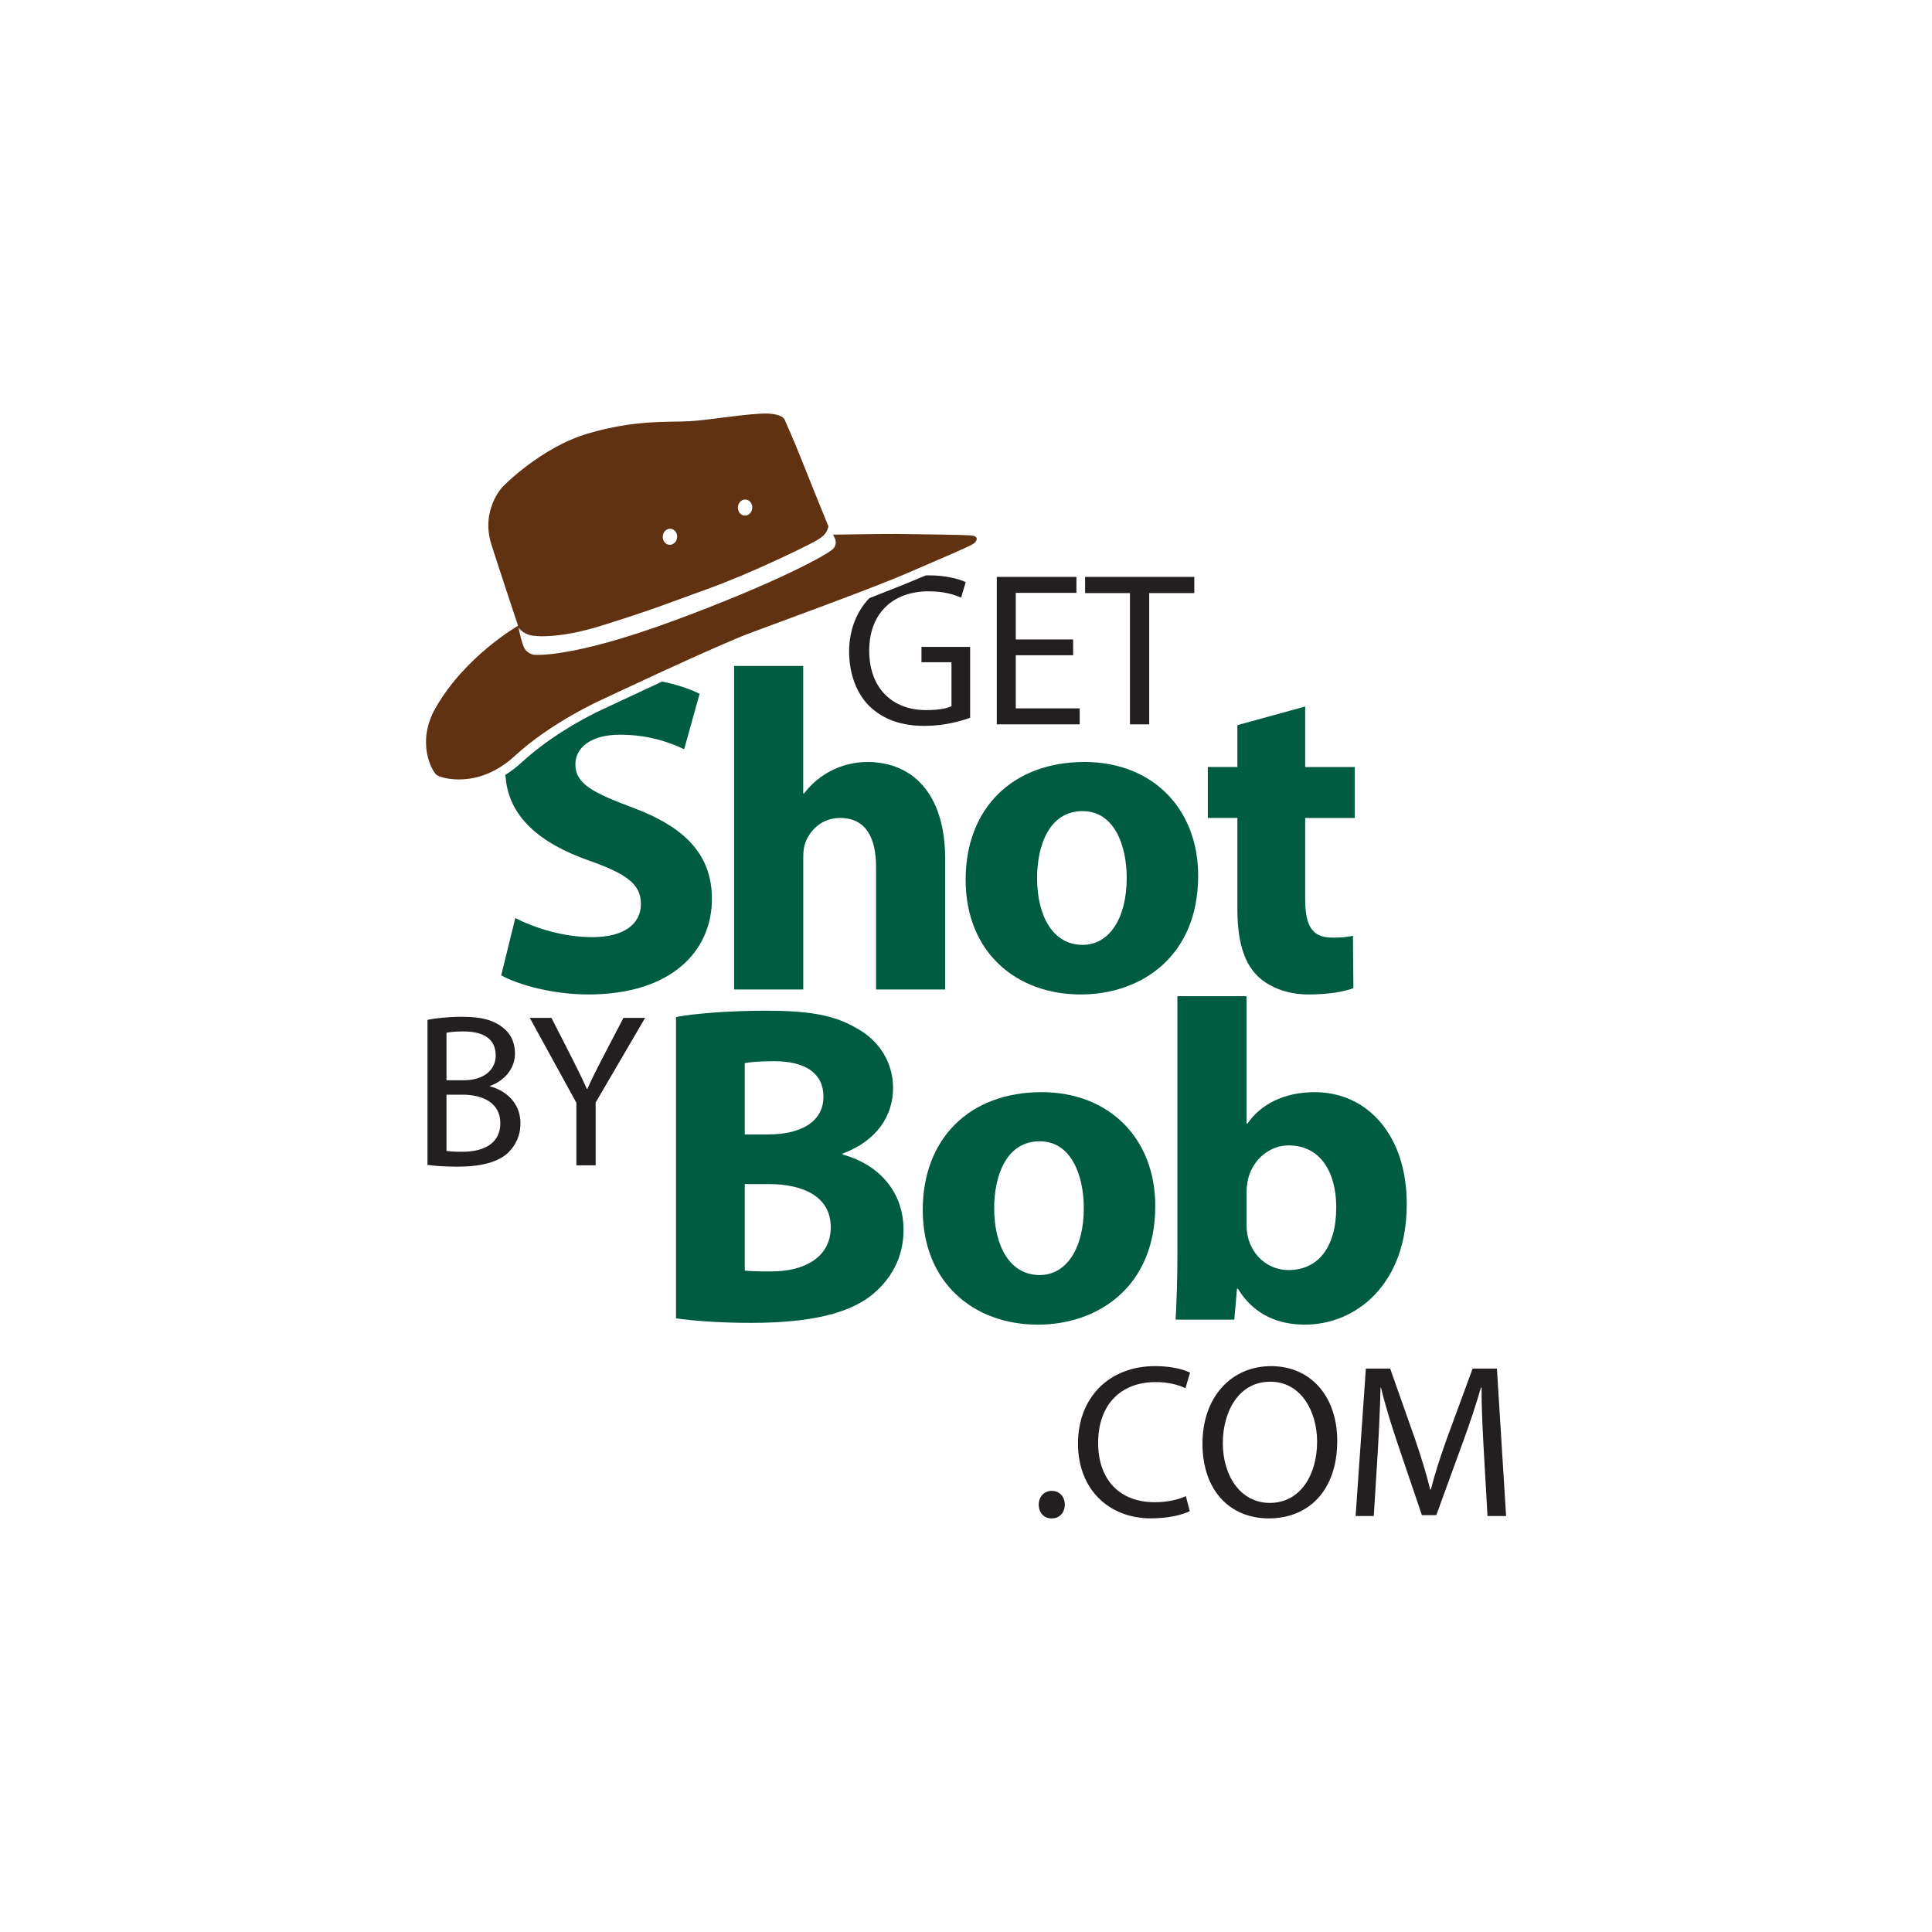 <?xml version="1.0" encoding="UTF-8"?>
<svg xmlns="http://www.w3.org/2000/svg" id="Layer_1" viewBox="0 0 600 600">
  <defs>
    <style>.cls-1{fill:#005c40;}.cls-1,.cls-2,.cls-3{fill-rule:evenodd;stroke-width:0px;}.cls-2{fill:#231f20;}.cls-3{fill:#603211;}</style>
  </defs>
  <path class="cls-1" d="M209.95,409.41c4.81.71,12.72,1.42,23.32,1.42,18.93,0,30.52-3.11,37.44-8.62,5.93-4.8,9.89-11.58,9.89-20.21,0-12.29-8.06-20.49-18.93-23.46v-.29c10.74-3.96,15.68-11.86,15.68-20.34s-4.81-15.12-11.45-18.66c-6.93-4.09-14.98-5.37-28.12-5.37-10.73,0-22.18.84-27.84,1.98v93.54ZM231.29,330.14c1.83-.29,4.52-.57,9.18-.57,9.75,0,15.26,3.81,15.26,11.02s-6.08,11.73-17.38,11.73h-7.06v-22.18ZM231.29,367.72h7.35c10.73,0,19.36,3.82,19.36,13.42s-8.62,13.71-18.37,13.71c-3.67,0-6.22,0-8.34-.28v-26.86Z"/>
  <path class="cls-1" d="M323.45,339.18c-22.19,0-36.88,14.27-36.88,36.59s15.54,35.61,35.75,35.61c18.51,0,36.46-11.58,36.46-36.88,0-20.77-14.13-35.32-35.33-35.32ZM322.88,354.44c9.75,0,13.7,10.46,13.7,20.77,0,12.44-5.37,20.77-13.7,20.77-9.19,0-14.13-8.9-14.13-20.77,0-10.18,3.81-20.77,14.13-20.77Z"/>
  <path class="cls-1" d="M365.66,389.2c0,7.77-.28,16.11-.57,20.63h18.23l.84-9.6h.29c4.94,8.19,12.72,11.15,20.77,11.15,15.82,0,31.65-12.43,31.65-37.3.14-21.19-12.01-34.9-28.55-34.9-9.6,0-16.81,3.81-20.91,9.75h-.29v-39.56h-21.47v79.83ZM387.14,370.27c0-1.41.15-2.68.43-3.96,1.42-6.22,6.78-10.6,12.57-10.6,10.04,0,14.84,8.48,14.84,19.22,0,12.44-5.65,19.5-14.84,19.5-6.21,0-11.16-4.38-12.57-10.18-.28-1.13-.43-2.4-.43-3.81v-10.18Z"/>
  <path class="cls-2" d="M132.75,361.77c1.97.27,5.1.55,9.17.55,7.48,0,12.64-1.36,15.83-4.28,2.31-2.25,3.88-5.23,3.88-9.17,0-6.79-5.1-10.4-9.45-11.48v-.14c4.82-1.77,7.75-5.65,7.75-10.06,0-3.6-1.43-6.32-3.8-8.09-2.86-2.31-6.66-3.33-12.57-3.33-4.15,0-8.22.41-10.8.96v45.04ZM138.66,320.73c.96-.2,2.52-.41,5.24-.41,5.97,0,10.05,2.11,10.05,7.48,0,4.41-3.66,7.68-9.92,7.68h-5.37v-14.75ZM138.66,339.96h4.9c6.46,0,11.82,2.58,11.82,8.84,0,6.66-5.65,8.89-11.76,8.89-2.1,0-3.8-.06-4.96-.27v-17.46Z"/>
  <path class="cls-2" d="M184.98,361.91v-19.5l15.36-26.29h-6.73l-6.59,12.64c-1.77,3.46-3.33,6.46-4.62,9.44h-.14c-1.43-3.19-2.79-5.98-4.55-9.44l-6.45-12.64h-6.73l14.47,26.36v19.43h5.98Z"/>
  <path class="cls-2" d="M326.6,471.56c2.51,0,4.08-1.83,4.08-4.28s-1.63-4.28-4.01-4.28-4.08,1.77-4.08,4.28,1.63,4.28,3.94,4.28h.07Z"/>
  <path class="cls-2" d="M368.29,464.63c-2.38,1.15-6.04,1.9-9.65,1.9-11.14,0-17.6-7.21-17.6-18.42,0-12.02,7.14-18.89,17.87-18.89,3.81,0,6.99.81,9.24,1.9l1.43-4.82c-1.57-.81-5.17-2.04-10.88-2.04-14.2,0-23.92,9.71-23.92,24.05s9.71,23.23,22.63,23.23c5.57,0,9.92-1.15,12.09-2.24l-1.23-4.69Z"/>
  <path class="cls-2" d="M394.71,424.27c-12.23,0-21.27,9.51-21.27,24.05s8.49,23.23,20.59,23.23,21.26-8.35,21.26-24.12c0-13.59-8.08-23.17-20.58-23.17ZM394.44,429.1c9.85,0,14.6,9.51,14.6,18.62,0,10.4-5.29,19.02-14.67,19.02s-14.61-8.76-14.61-18.54,4.9-19.09,14.68-19.09Z"/>
  <path class="cls-2" d="M461.96,470.81h5.77l-2.85-45.79h-7.54l-8.15,22.15c-2.04,5.77-3.67,10.8-4.82,15.42h-.21c-1.15-4.75-2.71-9.79-4.62-15.42l-7.81-22.15h-7.55l-3.18,45.79h5.64l1.22-19.63c.41-6.86.75-14.54.88-20.25h.14c1.29,5.44,3.13,11.35,5.3,17.8l7.4,21.81h4.48l8.09-22.21c2.31-6.25,4.21-12.02,5.77-17.4h.21c-.07,5.71.33,13.38.68,19.78l1.15,20.1Z"/>
  <path class="cls-1" d="M155.65,302.91l4.38-17.8c5.8,2.97,14.7,5.93,23.89,5.93,9.89,0,15.12-4.09,15.12-10.31s-4.52-9.33-15.97-13.42c-15.28-5.33-25.42-13.67-26.1-26.7,1.7-1.05,3.42-2.34,5.13-3.91,7.09-6.55,17.13-12.86,26.01-16.85,0,0,7.98-3.77,17.52-8.18,4.65.92,8.5,2.29,11.64,3.78l-4.8,17.24c-3.82-1.84-10.6-4.52-19.93-4.52s-13.85,4.24-13.85,9.18c0,6.07,5.37,8.77,17.67,13.42,16.82,6.22,24.73,14.98,24.73,28.4,0,15.97-12.3,29.67-38.44,29.67-10.88,0-21.62-2.96-26.99-5.93Z"/>
  <path class="cls-1" d="M227.99,307.29h21.47v-40.97c0-1.56.14-3.39.71-4.81,1.55-3.81,5.09-7.48,10.74-7.48,8.05,0,11.16,6.21,11.16,15.25v38.01h21.47v-40.42c0-20.76-10.45-30.23-24.16-30.23-3.96,0-7.91.99-11.17,2.68-3.38,1.7-6.21,4.09-8.47,7.06h-.29v-39.56h-21.47v100.46Z"/>
  <path class="cls-1" d="M336.77,236.64c-22.18,0-36.88,14.27-36.88,36.59s15.54,35.61,35.75,35.61c18.51,0,36.46-11.58,36.46-36.88,0-20.77-14.13-35.32-35.33-35.32ZM336.21,251.9c9.75,0,13.7,10.46,13.7,20.77,0,12.44-5.37,20.77-13.7,20.77-9.18,0-14.13-8.9-14.13-20.77,0-10.18,3.81-20.77,14.13-20.77Z"/>
  <path class="cls-1" d="M384.28,225.19v13h-9.19v15.83h9.19v28.26c0,9.75,1.97,16.39,5.93,20.49,3.39,3.54,9.19,6.07,16.12,6.07,6.07,0,11.16-.84,13.98-1.97l-.14-16.25c-2.13.42-3.39.57-6.36.57-6.5,0-8.48-3.81-8.48-12.15v-25.01h15.41v-15.83h-15.41v-18.79l-21.05,5.79Z"/>
  <path class="cls-2" d="M301.28,200.9v22.01c-2.65.96-7.88,2.52-14.07,2.52-6.93,0-12.64-1.77-17.12-6.05-3.94-3.8-6.39-9.91-6.39-17.05.03-6.63,2.26-12.39,6.29-16.57,5.88-2.27,11.74-4.61,17.52-7.06l.99-.02c5.29,0,9.44,1.15,11.41,2.11l-1.43,4.82c-2.44-1.08-5.5-1.97-10.12-1.97-11.15,0-18.42,6.93-18.42,18.41s7,18.48,17.67,18.48c3.87,0,6.52-.54,7.88-1.22v-13.65h-9.32v-4.76h15.09Z"/>
  <polygon class="cls-2" points="333.27 198.59 333.27 203.49 315.46 203.49 315.46 219.99 335.31 219.99 335.31 224.95 309.56 224.95 309.56 179.16 334.29 179.16 334.29 184.12 315.46 184.12 315.46 198.59 333.27 198.59"/>
  <polygon class="cls-2" points="350.92 224.95 350.92 184.19 336.99 184.19 336.99 179.16 370.9 179.16 370.9 184.19 356.9 184.19 356.9 224.95 350.92 224.95"/>
  <path class="cls-3" d="M233.62,157.78c.1-1.37-.83-2.56-2.06-2.64-1.23-.09-2.3.96-2.4,2.33-.1,1.38.82,2.56,2.05,2.65,1.23.09,2.31-.96,2.41-2.34ZM210.29,166.86c.1-1.38-.83-2.56-2.05-2.65-1.23-.08-2.31.96-2.41,2.34-.1,1.38.82,2.56,2.05,2.64,1.23.09,2.31-.96,2.4-2.33ZM256.86,162.55l.44.86c-.61,2.35-1.53,3.3-4.89,5.08-3.4,1.79-19.09,9.51-32.6,14.39-13.74,4.96-17.33,6.54-33.31,11.51-12.32,3.84-20.01,3.4-21.94,2.85-2.48-.7-3.53-2.35-3.53-2.35,0,0,.68,3.71,1.61,5.96.92,2.25,3.18,2.49,3.18,2.49,0,0,11.2,1.34,43.49-10.59,32.28-11.93,48.15-20.77,49.52-22.4,1.37-1.63.4-3.25.4-3.25l-.53-1.06c1.01-.02,16.23-.25,19.7-.21,3.58.04,21.28.23,23.37.47,2.09.23,1.81,1.51.8,2.38-1.02.88-9.71,4.49-20.37,9.13-10.66,4.65-38.37,14.72-49.31,18.81-10.95,4.1-46.29,20.81-46.29,20.81,0,0-15.48,6.94-26.75,17.35-11.28,10.4-22.85,6.94-24.25,5.89-1.39-1.05-6.47-10.05-.34-20.8,9.2-16.15,25.63-25.53,25.63-25.53,0,0-4.79-14.37-8.26-25.16-3.47-10.8,3.46-18,3.46-18,0,0,11.73-12.16,26.39-16.51,14.66-4.36,25.34-3.52,31.38-3.84,6.04-.33,14.81-1.92,22.1-2.35,7.3-.43,7.79,2.01,7.79,2.01,0,0,3.37,7.63,4.88,11.53,1.52,3.91,8.27,20.52,8.27,20.52Z"/>
</svg>
